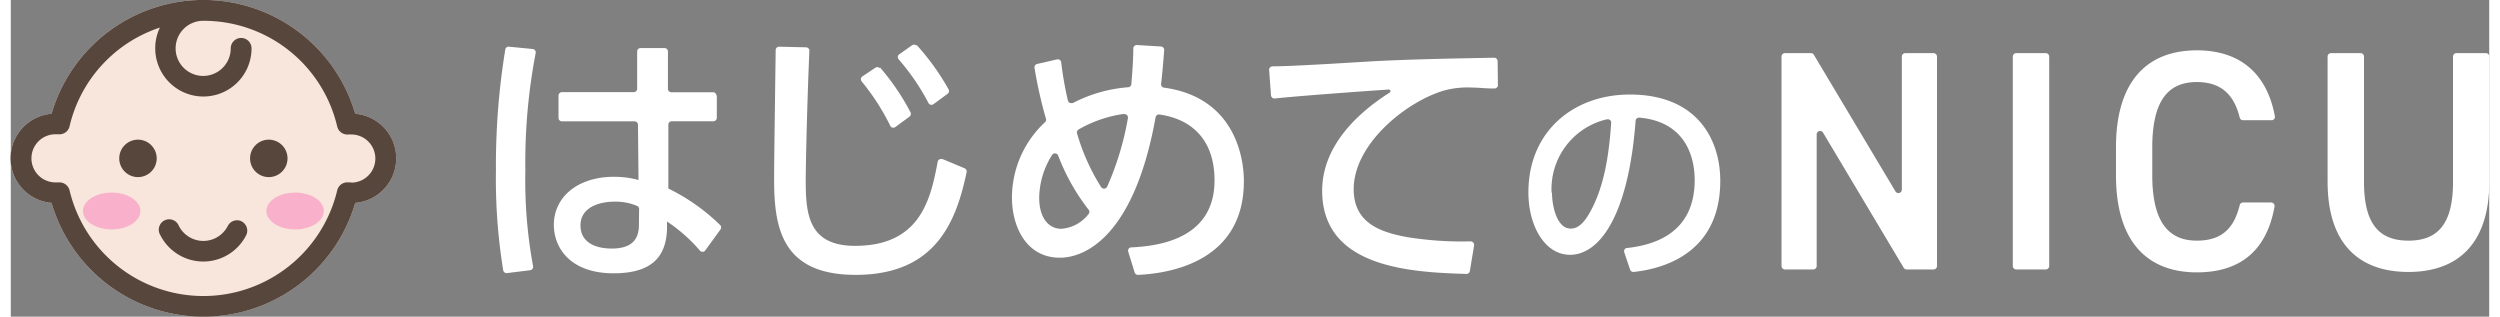 <svg xmlns="http://www.w3.org/2000/svg" width="300" height="38" viewBox="0 0 238.32 30.45"><rect x="0" y="0" width="238.32" height="30.45" fill="#808080" stroke="none"/><defs><style>.cls-1{fill:#f8e5dc;}.cls-2{fill:#fff;}.cls-3{fill:#57463c;}.cls-4{fill:#f8b0cb;}</style></defs><title>logo</title><g id="レイヤー_1" data-name="レイヤー 1"><path class="cls-1" d="M33.12,10.94a15.21,15.21,0,0,0-29.2,0,4.3,4.3,0,0,0,0,8.57,15.21,15.21,0,0,0,29.2,0,4.3,4.3,0,0,0,0-8.57"/><path class="cls-2" d="M50.17,4.71a.33.33,0,0,1,.31.35v0a55.72,55.72,0,0,0-1,11.36,45.44,45.44,0,0,0,.74,9.17.33.33,0,0,1-.25.39h0l-2.25.28a.33.33,0,0,1-.37-.27,54.79,54.79,0,0,1-.7-9.57,69.13,69.13,0,0,1,.9-11.66.32.32,0,0,1,.35-.27ZM67.89,9.18v2.15a.33.33,0,0,1-.33.33h-4a.33.33,0,0,0-.33.33h0l0,6.14a19,19,0,0,1,5,3.53.33.33,0,0,1,0,.42l-1.45,2a.33.33,0,0,1-.46.07l-.06-.06a15.34,15.34,0,0,0-3.16-2.79l0,.76c-.1,2.73-1.57,4.22-5.14,4.22-4.09,0-5.74-2.38-5.74-4.67C52.24,18.87,54.59,17,58,17a8.88,8.88,0,0,1,2.36.31L60.31,12a.33.33,0,0,0-.33-.33H53a.33.33,0,0,1-.33-.33h0V9.19A.33.33,0,0,1,53,8.86H59.9a.33.33,0,0,0,.33-.33h0l0-3.58a.33.33,0,0,1,.33-.33h2.3a.33.33,0,0,1,.33.33h0l0,3.59a.33.33,0,0,0,.33.33h4a.32.32,0,0,1,.33.32ZM60.42,20.1a.33.33,0,0,0-.2-.3,5.28,5.28,0,0,0-2.16-.41c-1.57,0-3.28.6-3.28,2.28s1.49,2.23,3,2.23c2.49,0,2.65-1.47,2.62-2.54Z"/><path class="cls-2" d="M76.46,4.55a.32.32,0,0,1,.33.32v0c-.23,5.45-.35,11.06-.35,12.48,0,3.2.24,6.29,4.74,6.29,6.27,0,7.27-4.46,7.95-8.09a.33.33,0,0,1,.38-.26l.07,0,2.13.89a.33.33,0,0,1,.2.37c-1,4.8-3,9.88-10.67,9.88-7.13,0-7.84-4.56-7.84-9.2,0-1.92.12-10,.15-12.41a.33.33,0,0,1,.33-.33Zm7.11,1.92a22.47,22.47,0,0,1,2.94,4.32.33.33,0,0,1-.1.43l-1.36,1a.33.33,0,0,1-.46-.08l0,0a21.93,21.93,0,0,0-2.77-4.31.33.33,0,0,1,.05-.47h0l1.27-.85a.33.33,0,0,1,.43.06Zm3.55-2.13a23.44,23.44,0,0,1,3.05,4.24.33.33,0,0,1-.09.44l-1.36,1a.33.33,0,0,1-.46-.08l0,0a21.65,21.65,0,0,0-2.87-4.22.33.33,0,0,1,0-.47l0,0,1.25-.88a.34.34,0,0,1,.43,0Z"/><path class="cls-2" d="M101,5.94a33,33,0,0,0,.65,3.73.33.33,0,0,0,.4.24l.07,0a13.84,13.84,0,0,1,5.32-1.52.33.33,0,0,0,.31-.3c.14-1.67.18-2.44.19-3.43a.33.33,0,0,1,.33-.33h0l2.33.14a.33.33,0,0,1,.31.35c-.09,1.15-.19,2.35-.3,3.25a.33.33,0,0,0,.29.36h0c6.4.87,7.67,6.12,7.67,9,0,8.11-7.84,8.89-10.17,9a.33.33,0,0,1-.33-.23l-.62-2a.33.33,0,0,1,.22-.41h.08c2.46-.13,8-.72,8-6.45,0-3.71-2-5.86-5.3-6.33a.33.33,0,0,0-.37.27c-2,11.18-6.6,13.5-9.2,13.5-3.3,0-4.61-3.09-4.61-5.77a9.92,9.92,0,0,1,3.18-7.26.33.33,0,0,0,.09-.33,43,43,0,0,1-1.1-4.89.33.33,0,0,1,.25-.38l1.92-.44a.33.33,0,0,1,.39.24v0m-.29,9a.33.33,0,0,0-.58-.05A7.85,7.85,0,0,0,98.89,19c0,2,.94,3,2.12,3a3.64,3.64,0,0,0,2.62-1.41.33.33,0,0,0,0-.44,20,20,0,0,1-2.94-5.26Zm6.35-4a12,12,0,0,0-4.38,1.5.33.33,0,0,0-.15.38A20.08,20.08,0,0,0,104.85,18a.33.33,0,0,0,.46.08.33.33,0,0,0,.11-.12,27.82,27.82,0,0,0,2-6.6.33.33,0,0,0-.26-.38h-.11Z"/><path class="cls-2" d="M143,8.18a.33.33,0,0,1-.33.33h0c-.84,0-1.54-.09-2.16-.09a8.59,8.59,0,0,0-2.78.31c-3.72,1.15-8.6,5.19-8.6,9.46,0,3.27,2.59,4.14,5.14,4.61a33.09,33.09,0,0,0,6.1.41.33.33,0,0,1,.34.32.32.32,0,0,1,0,.07l-.41,2.47a.33.33,0,0,1-.33.27c-5.32-.16-13.87-.57-13.87-8,0-4.66,4-7.86,6.48-9.43a.16.16,0,0,0-.1-.3c-2.92.2-8.47.6-10.94.86a.33.33,0,0,1-.36-.29v0L121,6.73a.33.33,0,0,1,.31-.35h0c2.17,0,8.84-.45,10.25-.52,3.91-.18,6.87-.23,11.07-.31a.33.33,0,0,1,.34.32Z"/><path class="cls-2" d="M155.15,24.27a.33.33,0,0,1,.2-.42l.07,0c2.34-.27,6.5-1.25,6.5-6.54,0-2.27-.92-5.62-5.33-6a.33.33,0,0,0-.35.31h0c-.69,9.09-3.45,12.88-6.31,12.88-2.43,0-4-2.79-4-6,0-5.89,4.36-9.41,9.75-9.41,6.52,0,8.7,4.36,8.7,8.3,0,7.53-6.42,8.55-8.33,8.76a.33.33,0,0,1-.34-.22Zm-6.95-5.73c0,1.21.44,3.44,1.8,3.44.8,0,1.38-.71,1.89-1.64,1.36-2.48,1.79-5.51,2-8.51a.32.32,0,0,0-.29-.36h-.11a6.88,6.88,0,0,0-5.33,7.06"/><path class="cls-2" d="M185.22,5.44V25.58a.33.33,0,0,1-.33.33H182.3a.33.33,0,0,1-.28-.16l-7.76-13a.33.33,0,0,0-.61.17V25.58a.33.33,0,0,1-.33.33H170.6a.33.33,0,0,1-.33-.33h0V5.44a.33.33,0,0,1,.33-.33h2.5a.33.33,0,0,1,.28.16l7.85,13.14a.33.33,0,0,0,.61-.17V5.44a.33.33,0,0,1,.33-.33h2.72a.34.34,0,0,1,.33.33"/><path class="cls-2" d="M195.68,25.91h-2.84a.33.33,0,0,1-.33-.33h0V5.44a.33.33,0,0,1,.33-.33h2.84a.33.33,0,0,1,.33.33h0V25.58a.33.33,0,0,1-.33.33Z"/><path class="cls-2" d="M214.65,11.56a.33.33,0,0,1-.32-.25c-.58-2.35-1.92-3.42-4.13-3.42-2.77,0-4.28,1.81-4.28,6.3v2.65c0,4.43,1.51,6.3,4.28,6.3,2.3,0,3.56-1.07,4.13-3.42a.33.33,0,0,1,.32-.25h2.7a.33.33,0,0,1,.33.33.36.36,0,0,1,0,.05c-.78,4.4-3.46,6.34-7.47,6.34-4.64,0-7.78-2.8-7.78-9.34V14.18c0-6.54,3.14-9.34,7.78-9.34,4,0,6.71,2.08,7.5,6.34a.33.33,0,0,1-.26.38h-2.79Z"/><path class="cls-2" d="M238,5.11a.33.33,0,0,1,.33.33h0v12c0,6.15-3.17,8.71-7.78,8.71s-7.77-2.56-7.77-8.68V5.44a.33.33,0,0,1,.33-.33h2.84a.33.33,0,0,1,.33.33h0V17.5c0,4,1.42,5.64,4.28,5.64s4.28-1.66,4.28-5.64V5.44a.33.33,0,0,1,.33-.33H238Z"/><path class="cls-3" d="M33.12,10.94a15.21,15.21,0,0,0-29.2,0,4.3,4.3,0,0,0,0,8.57,15.21,15.21,0,0,0,29.2,0,4.3,4.3,0,0,0,0-8.57m-.38,6.6-.27,0a1,1,0,0,0-1.08.76,13.23,13.23,0,0,1-25.74,0,1,1,0,0,0-1-.76H4.57l-.27,0a2.31,2.31,0,1,1,0-4.63l.27,0a1,1,0,0,0,1.08-.76,13.16,13.16,0,0,1,8.69-9.5,4.55,4.55,0,0,0-.45,2,4.63,4.63,0,1,0,9.26,0,1,1,0,0,0-2,0A2.65,2.65,0,1,1,18.52,2,13.18,13.18,0,0,1,31.39,12.17a1,1,0,0,0,1.08.76l.27,0a2.31,2.31,0,0,1,0,4.63Z"/><path class="cls-3" d="M12.23,13.43a1.8,1.8,0,1,1-1.8,1.8,1.8,1.8,0,0,1,1.8-1.8"/><path class="cls-3" d="M24.81,13.43a1.8,1.8,0,1,1-1.8,1.8,1.8,1.8,0,0,1,1.8-1.8"/><path class="cls-3" d="M22.21,21.29a1,1,0,0,0-1.34.43,2.64,2.64,0,0,1-4.71,0,1,1,0,1,0-1.77.91,4.63,4.63,0,0,0,8.24,0,1,1,0,0,0-.43-1.34"/><ellipse class="cls-4" cx="9.7" cy="20.29" rx="2.76" ry="1.77"/><ellipse class="cls-4" cx="27.34" cy="20.29" rx="2.76" ry="1.77"/></g></svg>
